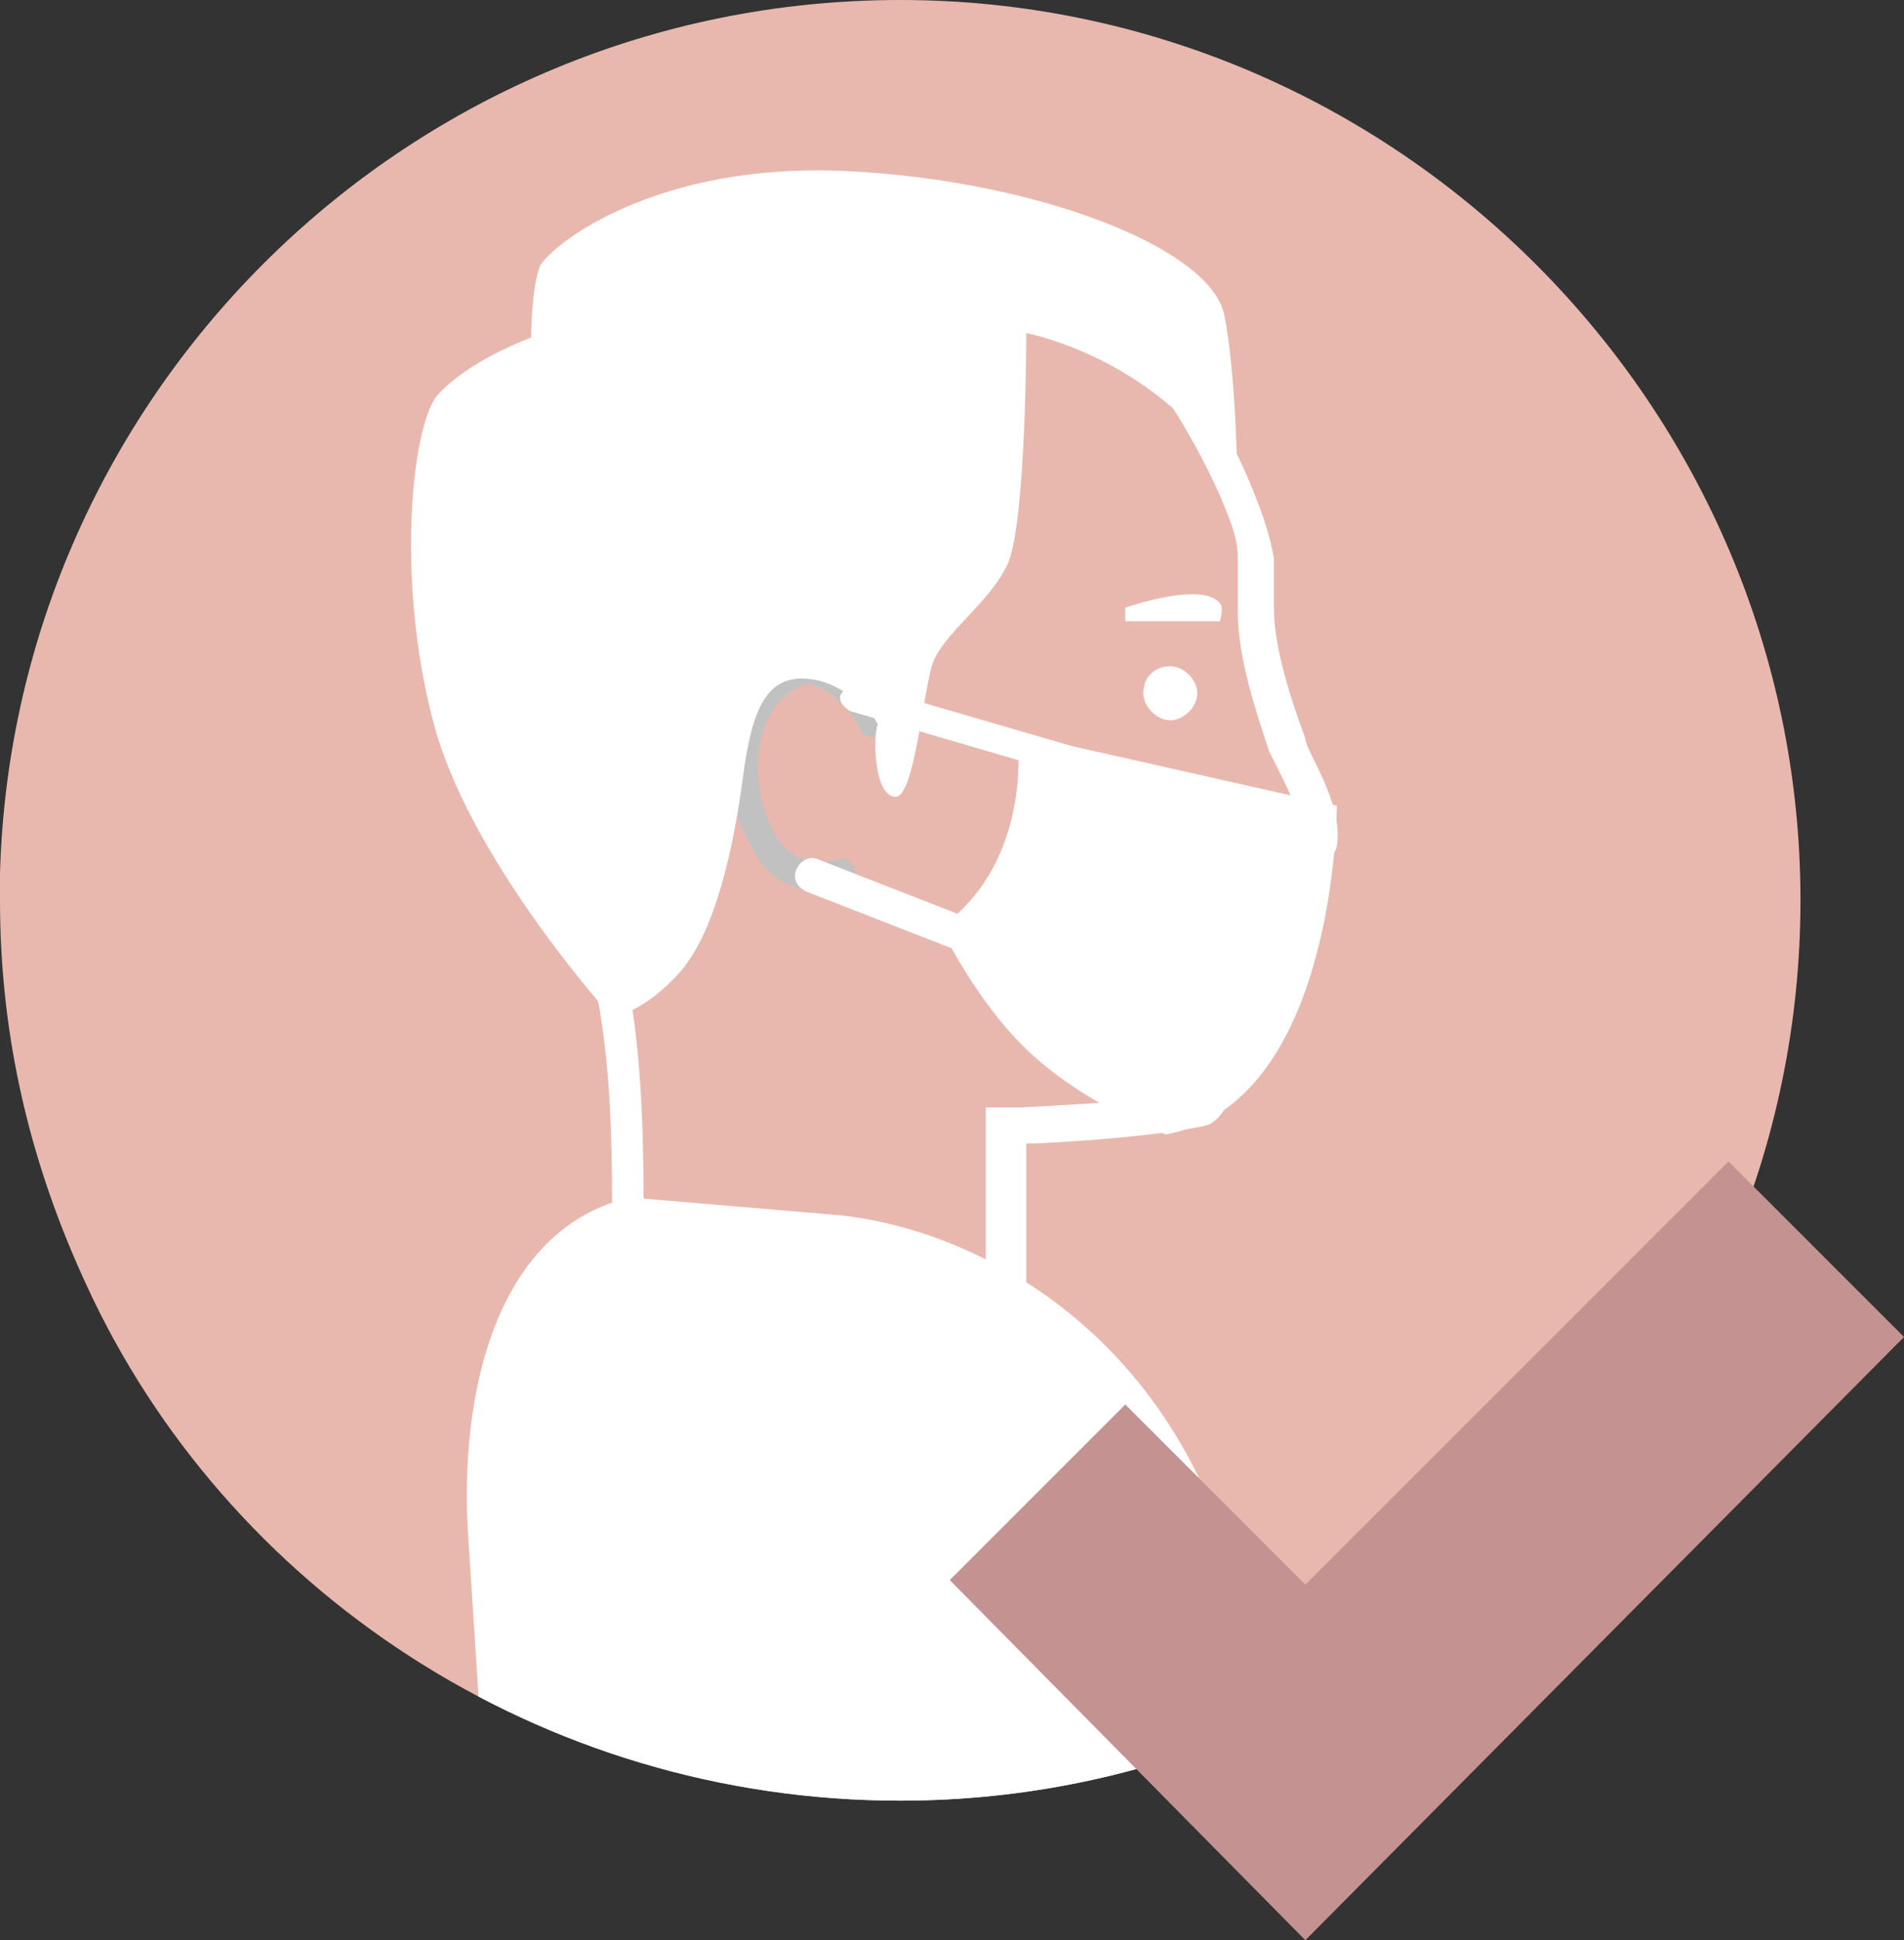 <?xml version="1.0" encoding="utf-8"?>
<!-- Generator: Adobe Illustrator 25.3.0, SVG Export Plug-In . SVG Version: 6.00 Build 0)  -->
<svg version="1.1" id="Layer_1" xmlns="http://www.w3.org/2000/svg" xmlns:xlink="http://www.w3.org/1999/xlink" x="0px" y="0px"
	 viewBox="0 0 42.3 43.1" style="enable-background:new 0 0 42.3 43.1;" xml:space="preserve">
<rect x="0" y="0" width="42.3" height="43.1" fill="#333333" stroke="none"/>
<style type="text/css">
	.st0{fill:#E8B8AF;}
	.st1{clip-path:url(#SVGID_2_);}
	.st2{fill:#FFFFFF;}
	.st3{fill:#C1C1C1;}
	.st4{fill:#7F948A;}
	.st5{fill:#C49391;}
</style>
<g>
	<g>
		<g>
			<path class="st0" d="M40,20c0,11-9,20-20,20c-8,0-15-4.7-18.1-11.5C0.7,25.9,0,23.1,0,20c0-0.2,0-0.4,0-0.6C0.3,8.7,9.1,0,20,0
				C31,0,40,9,40,20z"/>
		</g>
		<g>
			<g>
				<g>
					<g>
						<g>
							<g>
								<g>
									<g>
										<defs>
											<path id="SVGID_1_" d="M40,20c0,11-9,20-20,20c-8,0-15-4.7-18.1-11.5C0.7,25.9,0,23.1,0,20c0-0.2,0-0.4,0-0.6
												C0.3,8.7,9.1,0,20,0C31,0,40,9,40,20z"/>
										</defs>
										<clipPath id="SVGID_2_">
											<use xlink:href="#SVGID_1_"  style="overflow:visible;"/>
										</clipPath>
										<g class="st1">
											<g>
												<g>
													<path class="st2" d="M22.6,29.1h-9v-0.4c0-0.4,0-0.8,0-1.2c0-1.8,0-3.5-0.3-5.2c-0.1-0.3-0.1-0.6-0.2-0.9
														c-0.1-0.3-0.3-0.5-0.5-0.8l-0.1-0.1c-0.7-0.9-1.3-1.9-1.7-3C9,13.3,10.2,8.6,13.7,6c2.2-1.6,5-2.2,7.6-1.5
														c3.5,0.9,5.5,3.9,6.5,6.3c0.2,0.5,0.4,1,0.5,1.6c0,0.2,0,0.4,0,0.5v0.2c0,0.1,0,0.3,0,0.4c0,0.9,0.4,2.1,0.7,2.9
														c0,0.1,0.1,0.3,0.2,0.5c0.3,0.6,0.6,1.3,0.5,1.9c-0.1,0.4-0.6,0.6-1.1,0.7c-0.1,0-0.2,0-0.3,0.1c0,0.1,0,0.1,0,0.2
														c0,0.2,0.1,0.5,0,0.7c0,0.1-0.1,0.1-0.1,0.2c0.1,0.2,0.1,0.4,0,0.6c-0.1,0.1-0.2,0.2-0.3,0.4c-0.1,0.1-0.2,0.1-0.2,0.2
														s0,0.3,0,0.4c-0.1,1.3-0.3,2.5-0.9,2.7c-0.4,0.1-1.7,0.3-3.8,0.4c0,0-0.1,0-0.2,0v3.7C22.8,29.1,22.6,29.1,22.6,29.1z
														 M14.3,28.4h7.6v-3.8h0.3c0.2,0,0.3,0,0.5,0c1.9-0.1,3.3-0.2,3.6-0.3c0.1-0.1,0.3-0.5,0.5-2.1c0-0.4,0.1-0.6,0.1-0.7
														c0.1-0.2,0.2-0.3,0.4-0.4c0,0,0.1-0.1,0.2-0.1l-0.1-0.1l-0.2-0.3l0.3-0.2l0.1-0.1c0-0.1,0-0.2,0-0.3
														c0-0.2-0.1-0.4,0-0.6c0.1-0.3,0.4-0.4,0.8-0.5c0.2,0,0.5-0.1,0.6-0.2c0-0.3-0.3-1-0.5-1.4c-0.1-0.2-0.2-0.4-0.3-0.6
														c-0.3-0.9-0.7-2.1-0.7-3.1c0-0.2,0-0.3,0-0.5v-0.2c0-0.1,0-0.3,0-0.5c0-0.5-0.2-0.9-0.4-1.4c-1-2.2-2.8-5-6-5.9
														c-2.3-0.6-4.9-0.1-7,1.4c-3.2,2.4-4.3,6.8-2.7,10.6c0.4,1,1,2,1.6,2.9l0.1,0.1c0.2,0.3,0.4,0.6,0.6,1
														c0.1,0.3,0.2,0.7,0.3,1c0.3,1.8,0.3,3.6,0.3,5.4C14.3,27.8,14.3,28.1,14.3,28.4z M27.5,20.1L27.5,20.1L27.5,20.1z
														 M27.8,12.9L27.8,12.9L27.8,12.9z"/>
												</g>
											</g>
											<g>
												<path class="st3" d="M18.3,19.8c-0.7,0-1.3-0.3-1.6-1c-0.7-1.1-0.6-2.8,0.1-3.7c0.5-0.5,0.9-0.6,1.2-0.6
													c0.9,0.1,1.6,1.1,1.7,1.3c0.1,0.2,0.1,0.4-0.1,0.5s-0.4,0.1-0.5-0.1c-0.1-0.3-0.6-0.9-1.1-1c-0.2,0-0.4,0.1-0.7,0.4
													c-0.6,0.7-0.6,2-0.1,2.9c0.2,0.4,0.7,0.8,1.4,0.6c0.2-0.1,0.4,0.1,0.4,0.3c0.1,0.2-0.1,0.4-0.3,0.4
													C18.7,19.8,18.5,19.8,18.3,19.8z"/>
											</g>
											<g>
												<path class="st4" d="M17.3,10.8L17.3,10.8"/>
											</g>
											<g>
												<path class="st2" d="M25,13.5v0.3h2.1c0,0,0.1-0.3,0-0.4C26.7,12.9,25,13.5,25,13.5z"/>
											</g>
											<g>
												<path class="st2" d="M25.4,15.4c0,0.3,0.3,0.6,0.6,0.6c0.3,0,0.6-0.3,0.6-0.6c0-0.3-0.3-0.6-0.6-0.6
													C25.7,14.8,25.4,15,25.4,15.4z"/>
											</g>
											<g>
												<g>
													<path class="st4" d="M27.9,20.2c-1,0-2.3,0.3-2.4,0.3s-0.1,0.1-0.1,0.2s0.1,0.1,0.2,0.1c0,0,1.1-0.3,2-0.3"/>
												</g>
											</g>
											<g>
												<path class="st2" d="M11.2,46.5h18.7c-0.1-4-1.1-2.6-2.1-9.7c-0.9-6.6-5.6-9.4-9.1-9.8l0,0L14,26.6
													c-3,0.7-3.8,4.4-3.6,7.5L11.2,46.5z"/>
											</g>
											<g>
												<path class="st2" d="M22.6,16.3l7.1,1.6c0,0,0,6.6-3.8,7.3c0,0-1.7-0.6-3-1.8c-1.2-1.1-2-2.8-2-2.8
													C23,19.1,22.6,16.3,22.6,16.3z"/>
											</g>
											<g>
												<path class="st2" d="M23.8,17.2h-0.1l-4.8-1.4c-0.2-0.1-0.3-0.3-0.2-0.4c0.1-0.2,0.3-0.3,0.4-0.2l4.8,1.4
													c0.2,0.1,0.3,0.3,0.2,0.4C24.1,17.1,23.9,17.2,23.8,17.2z"/>
											</g>
											<g>
												<path class="st2" d="M22.1,21.4H22l-4.1-1.6c-0.2-0.1-0.3-0.3-0.2-0.5c0.1-0.2,0.3-0.3,0.5-0.2l4.1,1.6
													c0.2,0.1,0.3,0.3,0.2,0.5C22.4,21.3,22.3,21.4,22.1,21.4z"/>
											</g>
											<g>
												<path class="st2" d="M19.9,17.7c0.4,0,0.6-2.2,0.8-2.9c0.2-0.7,1.3-1.4,1.7-2.3c0.4-1,0.4-5.1,0.4-5.1s2.2,0.4,3.9,2.3
													l0.8,1.6c0,0,0-2.8-0.3-4.3S23,4,18.8,3.8c-4.2-0.2-6.5,1.6-6.8,2.1c-0.2,0.5-0.2,1.6-0.2,1.6S10.4,8,9.7,8.8
													c-0.6,0.8-0.9,4.4,0,7.5c0.9,3,3.9,6.3,3.9,6.3s0.7-0.1,1.5-1s1.2-2.8,1.4-4.3s0.5-2.4,1.6-2.2c0.6,0.1,1.3,0.7,1.4,1
													C19.4,16.3,19.4,17.7,19.9,17.7z"/>
											</g>
										</g>
									</g>
								</g>
							</g>
						</g>
					</g>
				</g>
			</g>
		</g>
	</g>
	<polygon class="st5" points="42.3,29.7 38.4,25.8 29,35.2 25,31.2 21.1,35.1 29,43.1 29,43 29,43.1 	"/>
</g>
</svg>
